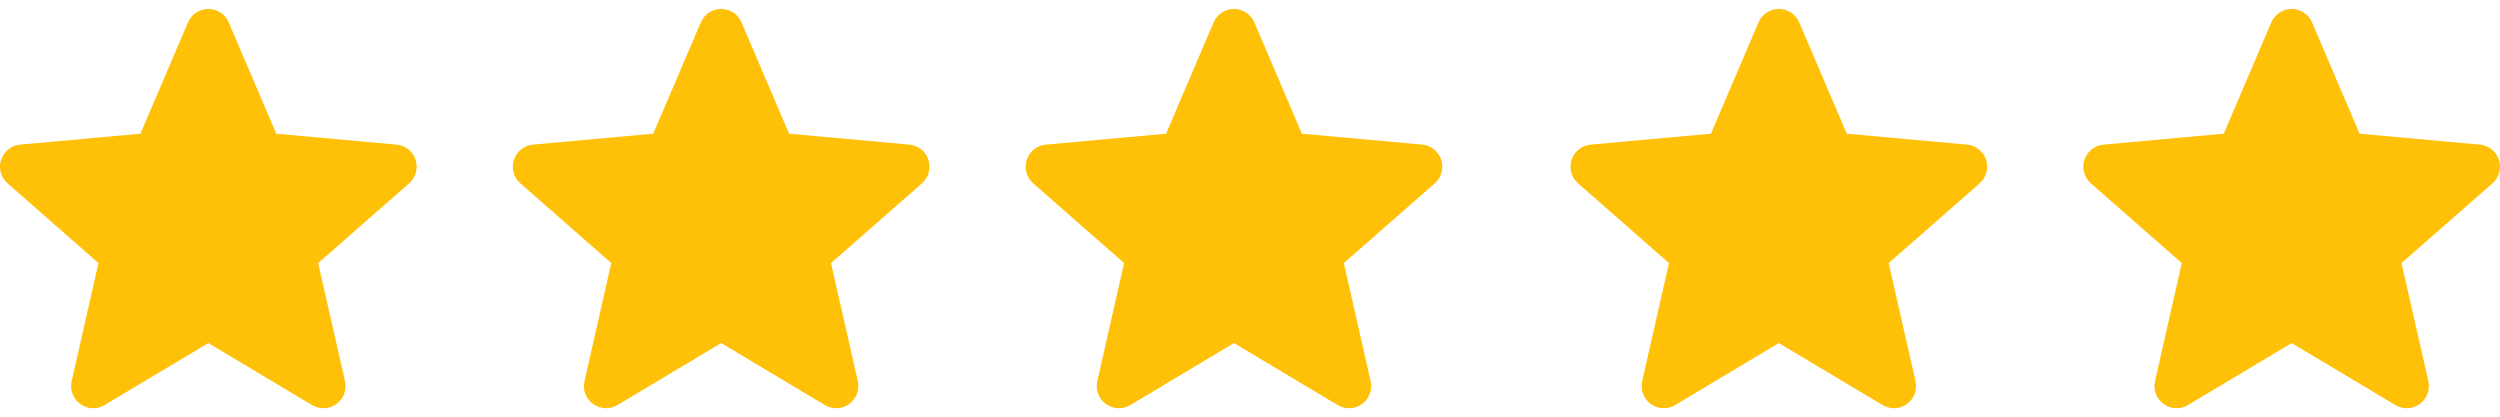 <svg width="78" height="13" viewBox="0 0 78 13" fill="none" xmlns="http://www.w3.org/2000/svg">
<g clip-path="url(#clip0_1104_154)">
<path d="M12.966 4.987C12.881 4.723 12.648 4.536 12.371 4.512L8.619 4.171L7.135 0.698C7.026 0.444 6.777 0.279 6.5 0.279C6.223 0.279 5.974 0.444 5.865 0.699L4.381 4.171L0.628 4.512C0.353 4.537 0.12 4.723 0.034 4.987C-0.052 5.25 0.027 5.539 0.236 5.721L3.072 8.208L2.236 11.892C2.175 12.163 2.28 12.443 2.505 12.605C2.625 12.693 2.767 12.737 2.909 12.737C3.032 12.737 3.154 12.704 3.263 12.638L6.5 10.704L9.735 12.638C9.972 12.781 10.271 12.768 10.495 12.605C10.72 12.442 10.825 12.162 10.764 11.892L9.927 8.208L12.764 5.721C12.972 5.539 13.052 5.25 12.966 4.987Z" fill="#FFC107"/>
</g>
<g clip-path="url(#clip1_1104_154)">
<path d="M28.966 4.987C28.881 4.723 28.648 4.536 28.371 4.512L24.619 4.171L23.135 0.698C23.026 0.444 22.777 0.279 22.5 0.279C22.223 0.279 21.974 0.444 21.865 0.699L20.381 4.171L16.628 4.512C16.352 4.537 16.12 4.723 16.034 4.987C15.948 5.25 16.027 5.539 16.236 5.721L19.072 8.208L18.236 11.892C18.175 12.163 18.28 12.443 18.505 12.605C18.625 12.693 18.767 12.737 18.909 12.737C19.032 12.737 19.154 12.704 19.264 12.638L22.5 10.704L25.735 12.638C25.972 12.781 26.271 12.768 26.495 12.605C26.72 12.442 26.825 12.162 26.764 11.892L25.927 8.208L28.764 5.721C28.972 5.539 29.052 5.25 28.966 4.987Z" fill="#FFC107"/>
</g>
<g clip-path="url(#clip2_1104_154)">
<path d="M44.966 4.987C44.881 4.723 44.648 4.536 44.371 4.512L40.619 4.171L39.135 0.698C39.026 0.444 38.777 0.279 38.5 0.279C38.223 0.279 37.974 0.444 37.865 0.699L36.381 4.171L32.628 4.512C32.352 4.537 32.12 4.723 32.034 4.987C31.948 5.25 32.028 5.539 32.236 5.721L35.072 8.208L34.236 11.892C34.175 12.163 34.28 12.443 34.505 12.605C34.625 12.693 34.767 12.737 34.909 12.737C35.032 12.737 35.154 12.704 35.264 12.638L38.5 10.704L41.736 12.638C41.972 12.781 42.271 12.768 42.495 12.605C42.72 12.442 42.825 12.162 42.764 11.892L41.927 8.208L44.764 5.721C44.972 5.539 45.052 5.25 44.966 4.987Z" fill="#FFC107"/>
</g>
<g clip-path="url(#clip3_1104_154)">
<path d="M61.966 4.987C61.881 4.723 61.648 4.536 61.371 4.512L57.619 4.171L56.135 0.698C56.026 0.444 55.777 0.279 55.5 0.279C55.223 0.279 54.974 0.444 54.865 0.699L53.381 4.171L49.628 4.512C49.352 4.537 49.12 4.723 49.034 4.987C48.948 5.25 49.028 5.539 49.236 5.721L52.072 8.208L51.236 11.892C51.175 12.163 51.28 12.443 51.505 12.605C51.625 12.693 51.767 12.737 51.909 12.737C52.032 12.737 52.154 12.704 52.264 12.638L55.5 10.704L58.736 12.638C58.972 12.781 59.271 12.768 59.495 12.605C59.72 12.442 59.825 12.162 59.764 11.892L58.927 8.208L61.764 5.721C61.972 5.539 62.052 5.25 61.966 4.987Z" fill="#FFC107"/>
</g>
<g clip-path="url(#clip4_1104_154)">
<path d="M77.966 4.987C77.881 4.723 77.647 4.536 77.371 4.512L73.619 4.171L72.135 0.698C72.026 0.444 71.777 0.279 71.5 0.279C71.223 0.279 70.974 0.444 70.865 0.699L69.381 4.171L65.628 4.512C65.353 4.537 65.12 4.723 65.034 4.987C64.948 5.25 65.028 5.539 65.236 5.721L68.072 8.208L67.236 11.892C67.175 12.163 67.28 12.443 67.505 12.605C67.625 12.693 67.767 12.737 67.909 12.737C68.032 12.737 68.154 12.704 68.263 12.638L71.5 10.704L74.736 12.638C74.972 12.781 75.271 12.768 75.495 12.605C75.72 12.442 75.825 12.162 75.764 11.892L74.927 8.208L77.763 5.721C77.972 5.539 78.052 5.25 77.966 4.987Z" fill="#FFC107"/>
</g>
<defs>
<clipPath id="clip0_1104_154">
<rect width="13" height="13" fill="white"/>
</clipPath>
<clipPath id="clip1_1104_154">
<rect width="13" height="13" fill="white" transform="translate(16)"/>
</clipPath>
<clipPath id="clip2_1104_154">
<rect width="13" height="13" fill="white" transform="translate(32)"/>
</clipPath>
<clipPath id="clip3_1104_154">
<rect width="13" height="13" fill="white" transform="translate(49)"/>
</clipPath>
<clipPath id="clip4_1104_154">
<rect width="13" height="13" fill="white" transform="translate(65)"/>
</clipPath>
</defs>
</svg>
